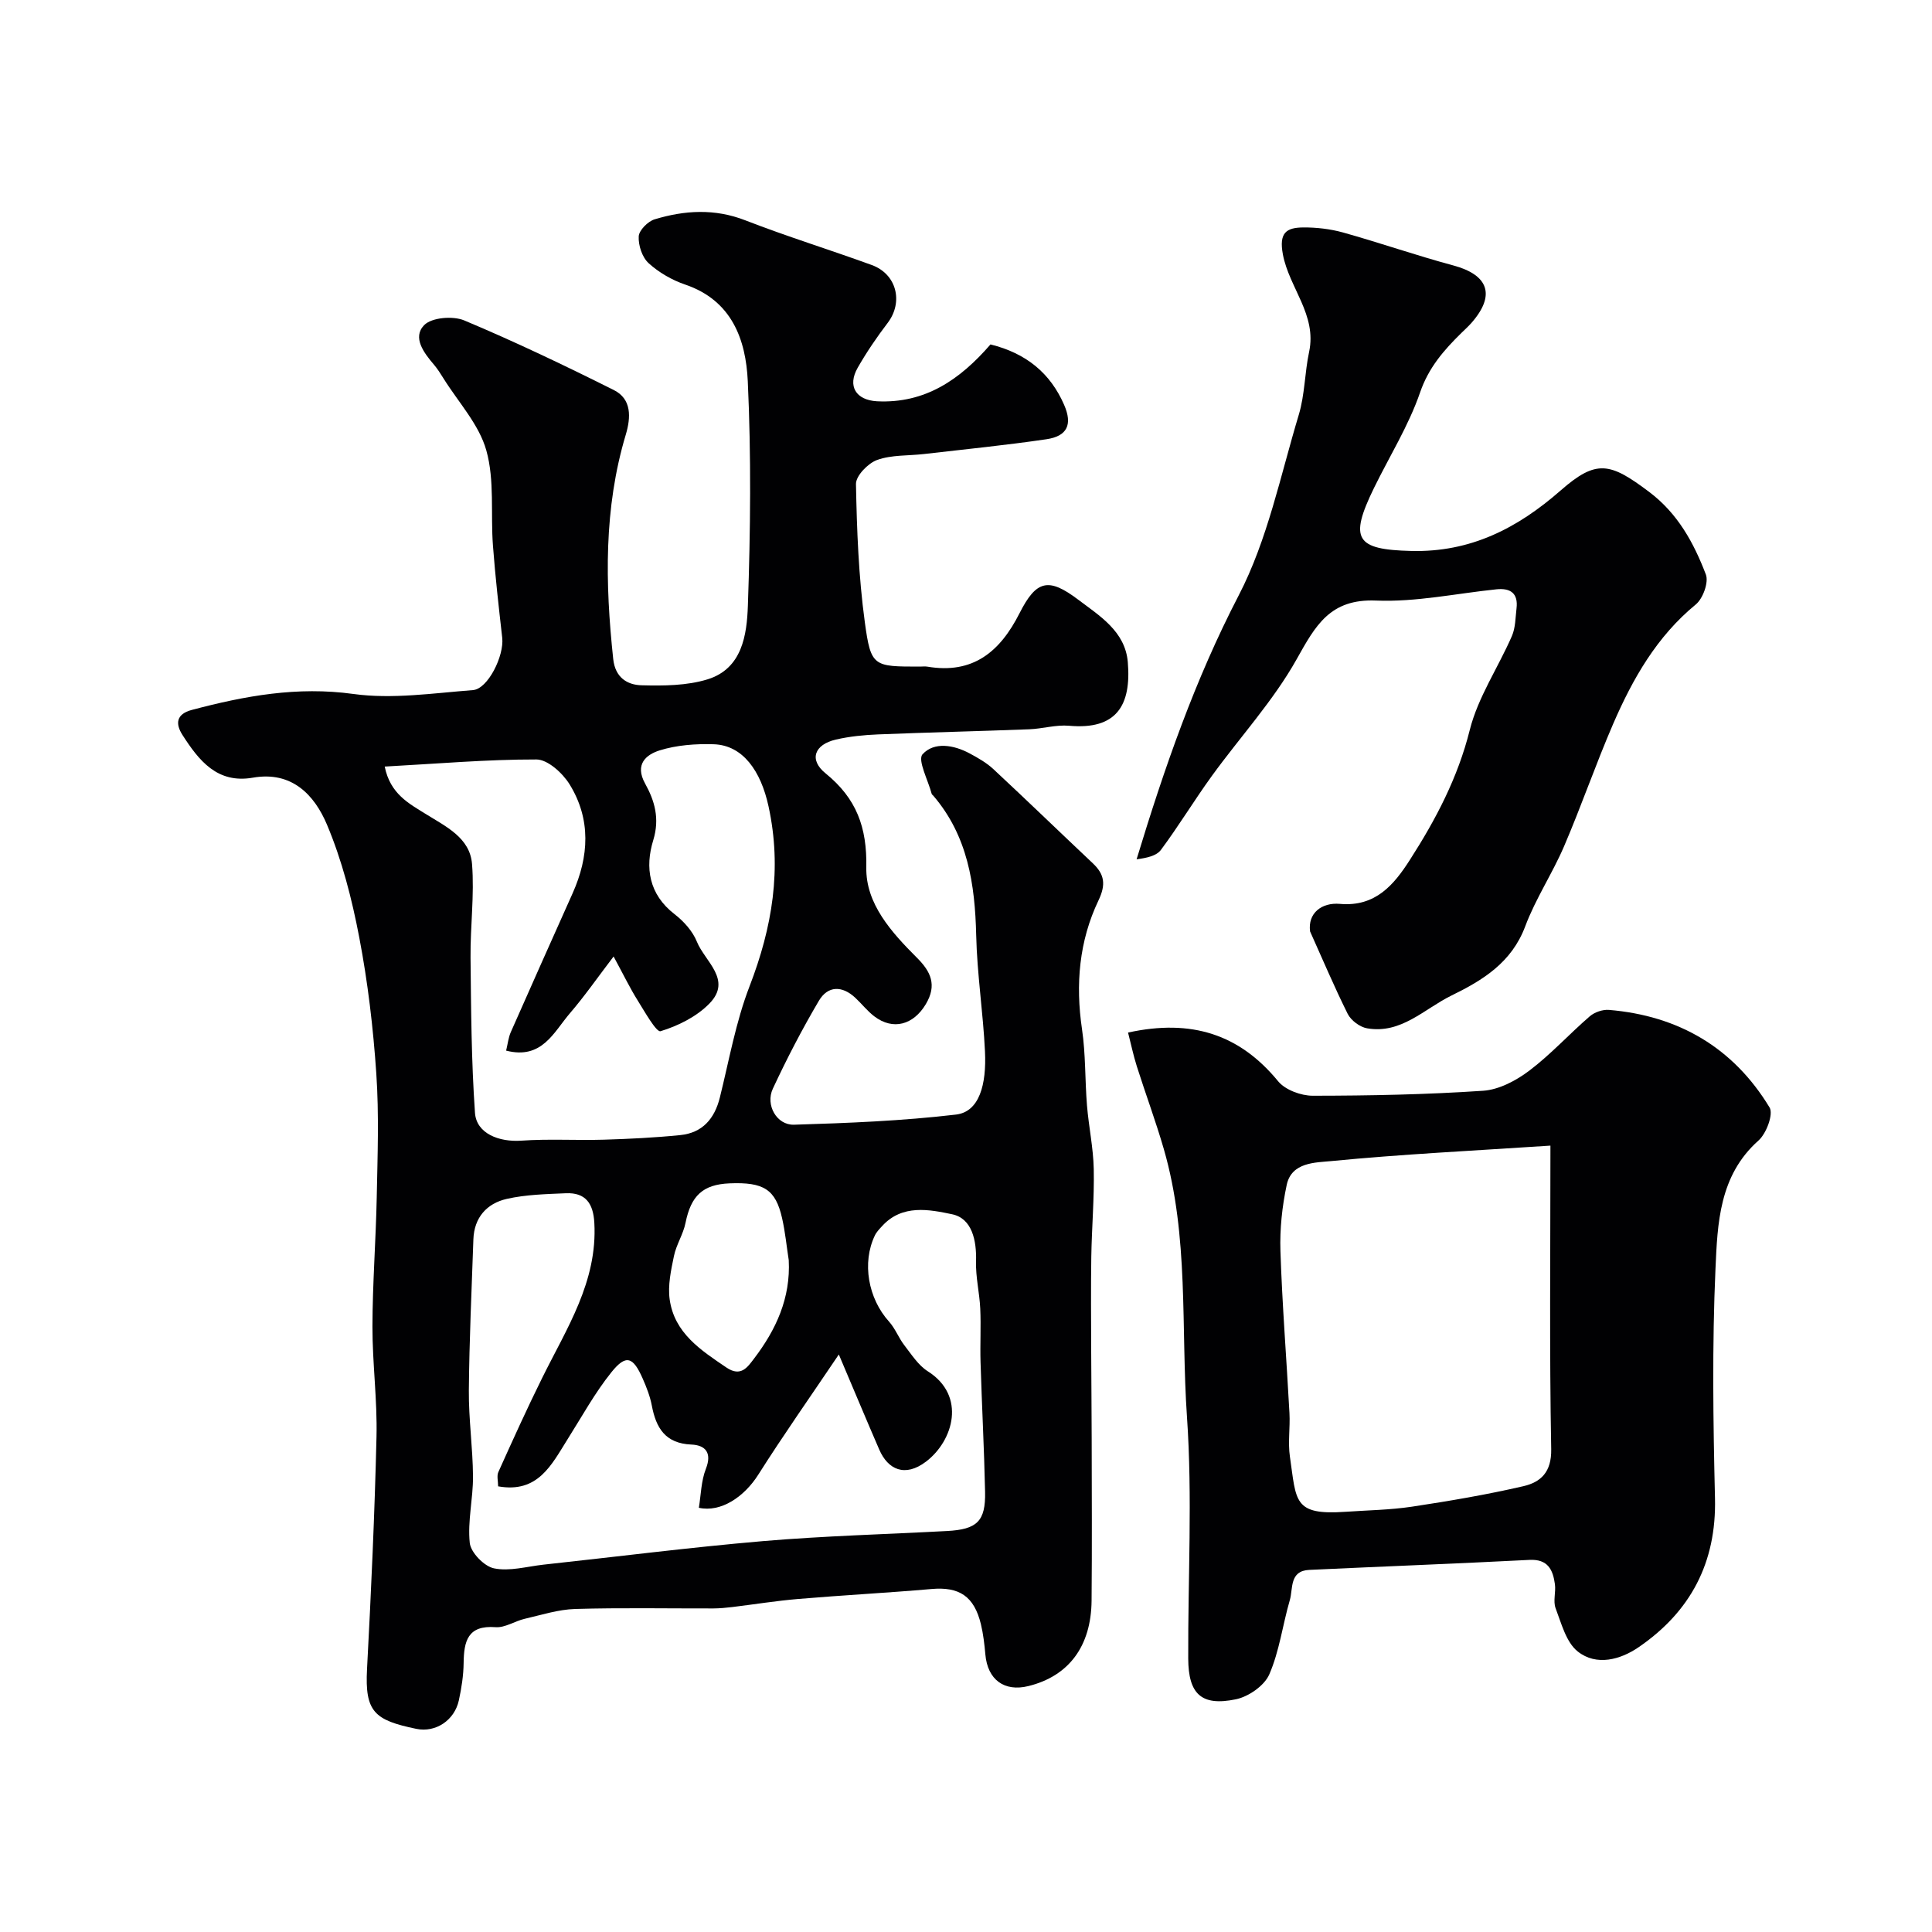 <svg enable-background="new 0 0 400 400" viewBox="0 0 400 400" xmlns="http://www.w3.org/2000/svg"><g fill="#010103"><path d="m205.07 71.31c7.38 1.82 12.39 5.94 15.25 12.52 1.76 4.04.67 6.47-3.66 7.11-8.42 1.24-16.89 2.08-25.35 3.06-3.26.38-6.71.15-9.71 1.23-1.89.68-4.41 3.28-4.38 4.98.18 9.54.54 19.14 1.83 28.59 1.26 9.28 1.78 9.21 11.44 9.21.5 0 1.01-.07 1.5.01 9.44 1.6 15.05-3.06 19.1-11.07 3.47-6.86 6-7.43 12.12-2.81 4.46 3.37 9.75 6.57 10.29 12.94.76 9.01-2.37 14.06-12.15 13.18-2.71-.24-5.49.62-8.25.73-10.43.4-20.86.64-31.29 1.06-2.93.12-5.9.41-8.75 1.07-4.42 1.02-5.65 4.15-2.14 6.99 6.42 5.21 8.6 11.19 8.44 19.47-.15 7.54 5.23 13.46 10.49 18.72 2.86 2.85 4.19 5.64 1.83 9.6-2.54 4.26-6.75 5.5-10.67 2.52-1.44-1.1-2.59-2.59-3.93-3.84-2.73-2.55-5.68-2.52-7.54.62-3.48 5.9-6.65 12.01-9.54 18.22-1.56 3.36.81 7.54 4.38 7.44 11.2-.34 22.44-.79 33.55-2.1 4.84-.57 6.33-6.23 6-13.04-.38-8.05-1.64-16.06-1.82-24.1-.25-10.55-1.74-20.54-8.88-28.88-.11-.13-.29-.23-.33-.37-.74-2.82-2.97-7.01-1.9-8.2 2.4-2.65 6.48-1.95 9.78-.17 1.71.92 3.47 1.92 4.88 3.23 6.92 6.44 13.71 13.01 20.59 19.5 2.44 2.3 2.75 4.4 1.18 7.69-4.02 8.42-4.78 17.4-3.41 26.68.77 5.2.6 10.53 1.03 15.78.36 4.4 1.31 8.77 1.4 13.17.12 6.04-.41 12.1-.51 18.15-.1 6.54-.04 13.08-.02 19.62.02 6 .09 11.99.1 17.99.02 11.2.08 22.39-.02 33.59-.09 9.47-4.74 15.62-13.07 17.68-5.01 1.24-8.46-1.32-8.92-6.53-.19-2.1-.43-4.22-.92-6.26-1.41-5.83-4.5-7.81-10.25-7.3-9.18.8-18.4 1.28-27.58 2.06-4.56.38-9.08 1.12-13.63 1.67-1.31.16-2.63.28-3.95.29-9.53.02-19.06-.17-28.58.11-3.51.1-7.01 1.24-10.48 2.04-2.04.47-4.07 1.88-6.02 1.73-5.78-.44-6.55 2.9-6.61 7.4-.03 2.59-.44 5.21-.99 7.75-.9 4.14-4.81 6.73-8.81 5.9-8.68-1.8-10.67-3.51-10.2-12.38.85-16.03 1.58-32.06 1.96-48.11.18-7.59-.85-15.2-.84-22.8.02-8.94.71-17.87.89-26.8.17-8.53.49-17.09-.09-25.58-.64-9.46-1.76-18.94-3.54-28.24-1.51-7.92-3.56-15.9-6.68-23.31-2.59-6.13-7.26-11.13-15.34-9.71-7.38 1.29-11.18-3.56-14.57-8.84-1.49-2.32-1.33-4.32 1.94-5.19 10.98-2.91 21.83-4.91 33.46-3.3 8.06 1.11 16.49-.17 24.73-.8 3.12-.24 6.49-7.11 6.07-10.83-.72-6.35-1.44-12.7-1.92-19.08-.5-6.59.37-13.5-1.37-19.71-1.5-5.38-5.8-9.99-8.88-14.93-.6-.96-1.21-1.94-1.94-2.8-2.11-2.47-4.53-5.65-2.06-8.21 1.55-1.6 5.97-1.96 8.31-.98 10.49 4.4 20.78 9.32 30.96 14.41 3.74 1.87 3.54 5.68 2.49 9.21-4.59 15.29-4.28 30.83-2.61 46.48.41 3.84 2.9 5.36 5.86 5.44 4.56.12 9.38.09 13.67-1.23 7.19-2.22 8.14-9.23 8.35-15.25.54-15.48.7-31.01-.02-46.48-.4-8.6-3.28-16.72-12.98-20.01-2.73-.93-5.44-2.5-7.56-4.43-1.33-1.22-2.14-3.69-2.04-5.54.07-1.27 1.9-3.11 3.29-3.53 6.22-1.88 12.43-2.27 18.79.21 8.62 3.35 17.47 6.08 26.17 9.25 5.18 1.89 6.57 7.68 3.29 11.99-2.25 2.95-4.36 6.05-6.2 9.27-2.19 3.83-.35 6.7 3.98 6.95 9.96.5 17.19-4.47 23.51-11.77zm-101.94 236.42c0-1.08-.31-2.17.05-2.96 2.94-6.53 5.89-13.06 9.07-19.48 5.05-10.23 11.48-19.93 10.8-32.12-.22-4-1.8-6.3-5.9-6.12s-8.28.27-12.24 1.17c-4.1.93-6.74 3.84-6.9 8.36-.36 10.43-.85 20.87-.94 31.3-.05 5.93.82 11.87.86 17.8.03 4.6-1.15 9.26-.67 13.77.22 2 2.99 4.85 5.02 5.26 3.22.66 6.79-.38 10.2-.76 15.17-1.64 30.31-3.58 45.5-4.88 12.66-1.08 25.39-1.41 38.08-2.09 6.23-.33 8.02-2.01 7.89-8.12-.19-8.96-.67-17.9-.94-26.86-.11-3.69.11-7.39-.06-11.07-.15-3.27-.97-6.53-.87-9.78.13-4.35-.84-8.89-4.95-9.75-4.69-.98-10.32-2.13-14.48 2.43-.55.6-1.16 1.21-1.51 1.94-2.73 5.66-1.4 13.07 2.93 17.86 1.29 1.43 1.98 3.37 3.17 4.9 1.48 1.91 2.88 4.13 4.85 5.38 8.01 5.06 5.31 14.38-.35 18.69-4.38 3.33-7.91 1.66-9.7-2.48-2.62-6.04-5.15-12.11-8.37-19.69-6.03 8.95-11.54 16.77-16.66 24.86-2.92 4.62-7.75 7.89-12.32 6.88.44-2.68.47-5.55 1.45-8.05 1.33-3.4-.14-4.92-3-5.04-5.4-.23-7.31-3.43-8.19-8.08-.36-1.89-1.08-3.75-1.86-5.52-2.01-4.61-3.48-5.13-6.49-1.39-3.45 4.29-6.13 9.21-9.09 13.89-3.31 5.26-6.11 11.23-14.38 9.75zm-23.48-149.02c1.14 5.68 5.04 7.66 8.5 9.82 4.2 2.62 9.15 4.92 9.58 10.36.51 6.4-.37 12.9-.31 19.35.11 10.73.17 21.48.92 32.17.3 4.26 4.94 6.08 9.62 5.75 5.66-.4 11.37-.03 17.06-.2 5.28-.16 10.57-.42 15.82-.95 4.58-.46 7.1-3.37 8.2-7.79 1.92-7.72 3.3-15.66 6.15-23.03 4.7-12.19 6.75-24.29 3.92-37.27-1.58-7.27-5.29-12.64-11.35-12.83-3.73-.12-7.66.17-11.19 1.27-2.74.86-5.24 2.85-3 6.88 1.95 3.52 3.06 7.2 1.68 11.71-1.74 5.64-.92 11.21 4.41 15.32 1.9 1.47 3.74 3.51 4.62 5.69 1.64 4.09 7.39 7.9 2.6 12.81-2.64 2.71-6.47 4.62-10.12 5.73-.87.26-3.28-4.04-4.75-6.39-1.59-2.54-2.9-5.26-4.97-9.08-3.38 4.43-6.03 8.25-9.05 11.76-3.35 3.9-5.77 9.64-13.2 7.73.34-1.42.47-2.71.97-3.84 4.23-9.6 8.52-19.17 12.8-28.75 3.4-7.61 3.82-15.31-.62-22.52-1.44-2.34-4.53-5.16-6.87-5.17-10.32-.02-20.63.89-31.42 1.47zm83.65 102.19c-.45-2.9-.73-5.84-1.38-8.7-1.35-5.95-3.79-7.49-10.87-7.2-5.56.23-7.99 2.58-9.12 8.18-.47 2.36-1.92 4.52-2.4 6.88-.61 2.94-1.29 6.08-.88 8.98.98 6.96 6.43 10.49 11.76 14.1 3.02 2.04 4.4-.15 5.71-1.86 4.55-5.97 7.59-12.54 7.18-20.38z"/><path d="m233.55 213.78c13.14-2.88 23.1.37 31.07 10.08 1.48 1.8 4.74 3 7.17 3 11.76-.01 23.54-.24 35.27-1.03 3.29-.22 6.84-2.1 9.56-4.16 4.46-3.37 8.27-7.58 12.52-11.25.99-.86 2.68-1.44 3.98-1.33 14.41 1.2 25.75 7.82 33.25 20.2.84 1.38-.67 5.41-2.3 6.85-8.15 7.25-8.48 17.17-8.9 26.59-.7 15.79-.48 31.65-.1 47.46.32 13.34-5.07 23.48-15.8 30.84-3.77 2.59-8.75 3.97-12.62.89-2.4-1.91-3.38-5.8-4.58-8.96-.55-1.46.08-3.32-.14-4.96-.41-2.99-1.45-5.24-5.28-5.04-15.19.78-30.39 1.36-45.58 2.07-4.14.19-3.33 3.86-4.03 6.27-1.49 5.12-2.15 10.55-4.25 15.37-1.02 2.34-4.3 4.61-6.91 5.15-7.15 1.48-9.84-1.08-9.87-8.44-.07-16.68.89-33.43-.26-50.03-1.28-18.49.46-37.3-4.79-55.43-1.67-5.78-3.78-11.43-5.6-17.17-.72-2.28-1.21-4.64-1.81-6.97zm87.45 23.41c-16.19 1.07-30.82 1.78-45.38 3.2-3.26.32-8.21.2-9.22 4.93-.95 4.46-1.45 9.14-1.3 13.7.37 11.2 1.27 22.38 1.87 33.57.16 2.99-.34 6.04.09 8.98 1.35 9.24.66 12.18 11.51 11.43 4.6-.32 9.23-.38 13.77-1.06 7.73-1.17 15.45-2.48 23.06-4.24 3.57-.83 5.85-2.88 5.76-7.67-.38-20.4-.16-40.81-.16-62.84z"/><path d="m271.24 192.85c-.51-3.77 2.37-6.05 6.18-5.71 7.39.65 11.21-4.01 14.48-9.11 5.36-8.35 9.93-17.01 12.4-26.9 1.7-6.78 5.88-12.92 8.72-19.44.75-1.72.73-3.8.96-5.73.37-3.12-1.24-4.25-4.15-3.95-8.32.86-16.68 2.67-24.95 2.33-9.52-.39-12.51 5.16-16.43 12.16-4.84 8.63-11.72 16.1-17.57 24.18-3.63 5.01-6.84 10.33-10.53 15.29-.94 1.26-3.01 1.67-5.03 1.94 5.76-18.97 12.09-37.2 21.14-54.64 5.98-11.52 8.64-24.8 12.44-37.4 1.26-4.18 1.22-8.73 2.14-13.03 1.63-7.66-4.13-13.26-5.43-20.15-.85-4.5.7-5.57 4.21-5.6 2.75-.02 5.59.31 8.23 1.04 7.65 2.14 15.16 4.76 22.82 6.82 7.33 1.97 8.81 6.15 3.8 11.88-.66.75-1.4 1.42-2.12 2.12-3.62 3.56-6.77 7.15-8.54 12.31-2.37 6.88-6.33 13.2-9.55 19.79-5.18 10.62-3.75 12.74 7.75 13.02 12.22.3 21.94-4.67 30.91-12.53 7.41-6.49 10.22-5.8 18.34.32 5.92 4.46 9.22 10.54 11.72 17.08.62 1.62-.6 4.99-2.09 6.21-8.08 6.64-13.04 15.36-17.08 24.67-3.62 8.36-6.58 16.99-10.17 25.36-2.42 5.65-5.91 10.87-8.06 16.61-2.81 7.5-8.77 11.15-15.3 14.34-5.63 2.76-10.38 8-17.45 6.77-1.49-.26-3.32-1.63-4-2.98-2.79-5.6-5.22-11.37-7.79-17.07z"/></g></svg>
